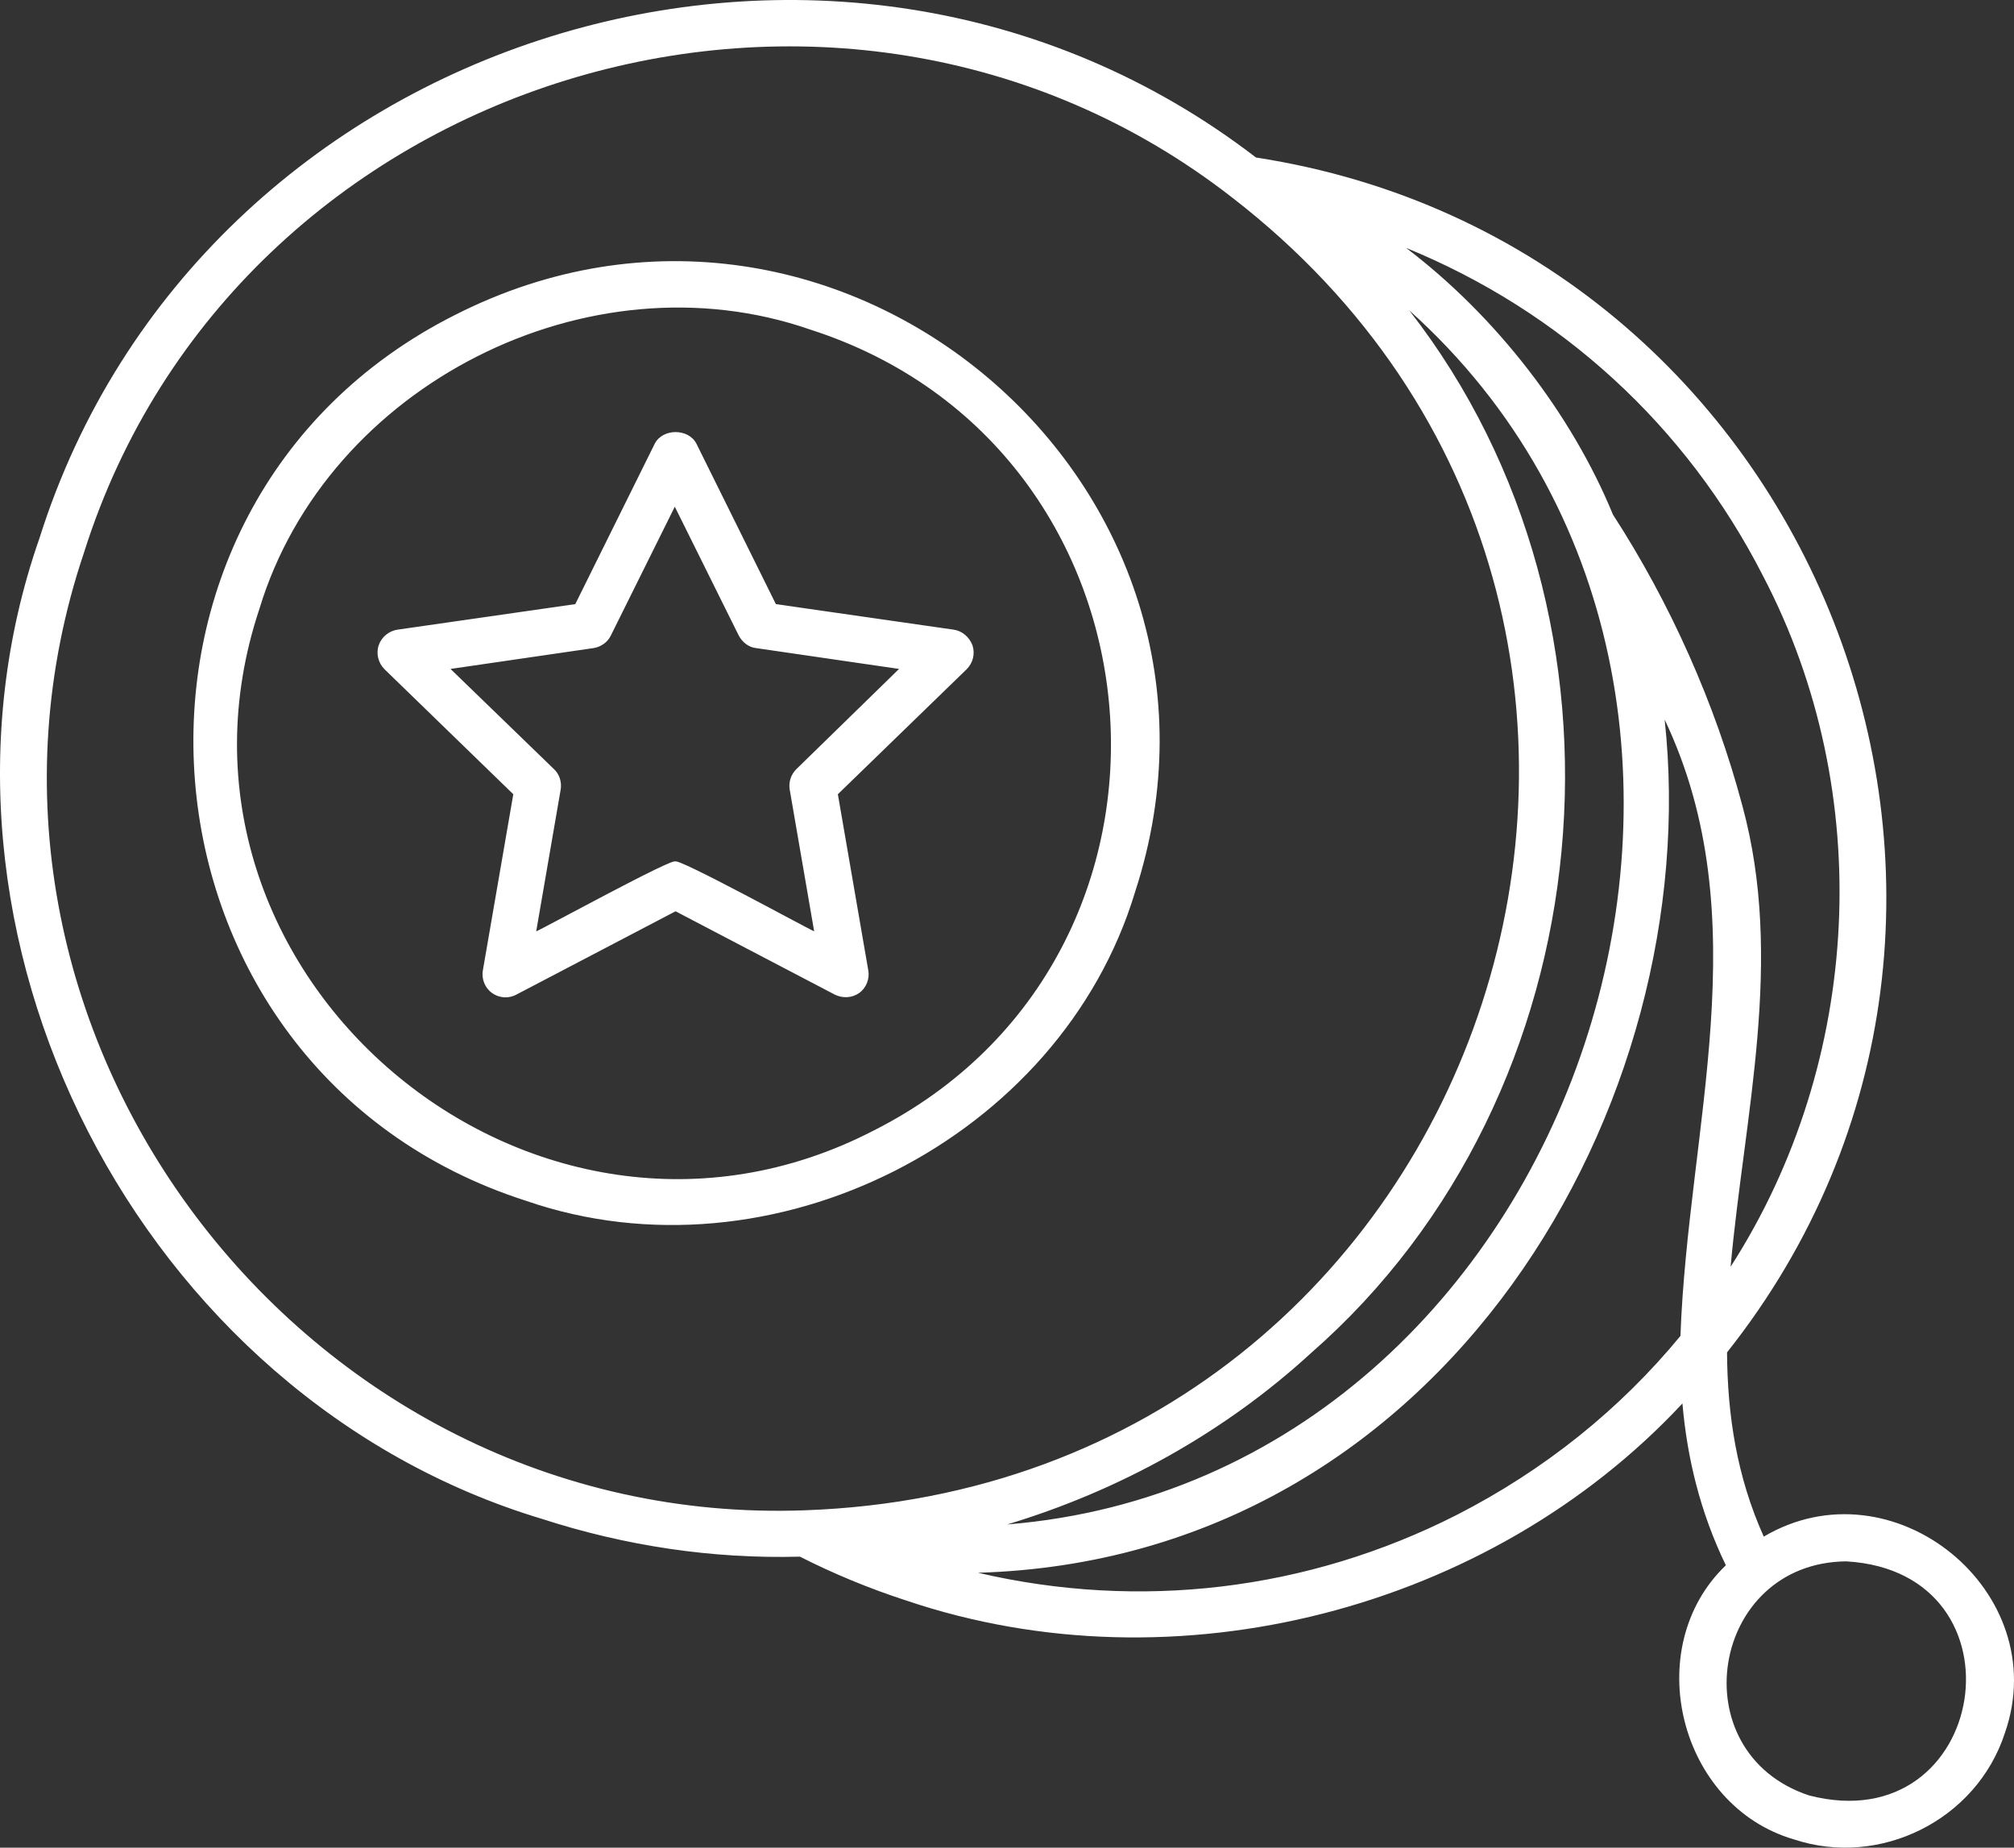 <svg width="109" height="100" viewBox="0 0 109 100" fill="none" xmlns="http://www.w3.org/2000/svg">
<rect x="0" y="0" width="109" height="100" fill="#333333" stroke="none"/>
<path d="M95.457 83.166C94.004 79.934 93.491 76.618 93.469 73.195C112.467 49.236 98.342 13.202 67.976 8.525C45.175 -8.993 10.771 1.765 2.137 29.125C-5.342 50.511 7.544 75.661 29.34 82.209C33.87 83.676 38.572 84.377 43.294 84.25C45.09 85.164 47.034 85.972 49.064 86.63C63.617 91.542 80.627 87.141 91.055 75.959C91.311 78.914 92.016 81.847 93.405 84.717C88.747 89.182 90.863 97.749 97.102 99.556C101.718 101.087 106.975 98.535 108.514 93.774C111.163 86.142 102.445 79.041 95.457 83.166ZM43.551 81.741C16.348 82.74 -4.124 55.593 4.552 29.89C12.715 4.018 45.303 -5.995 66.715 10.714C96.141 33.505 81.011 80.423 43.551 81.741ZM76.268 16.795C99.56 37.693 85.499 79.998 54.514 82.506C60.582 80.678 66.267 77.532 70.946 73.238C86.973 59.228 89.324 33.547 76.268 16.795ZM90.948 72.302C87.678 76.277 83.575 79.573 78.832 81.996C70.754 86.099 61.672 87.162 52.932 85.122C78.212 84.377 92.337 59.653 90.093 38.946C95.2 49.704 91.354 61.014 90.948 72.302ZM87.294 27.85C85.05 22.386 80.947 17.092 76.096 13.415C84.473 16.837 91.268 23.045 95.414 31.166C101.547 42.879 100.799 57.464 93.662 68.56C94.41 60.312 96.568 51.957 94.303 43.624C92.829 38.075 90.393 32.633 87.294 27.85ZM97.914 97.175C90.905 94.858 92.572 84.568 99.923 84.505C109.924 85.079 107.637 99.684 97.914 97.175ZM24.661 17.028C3.996 27.403 6.433 57.931 28.465 64.989C41.734 69.581 57.398 61.673 61.437 48.258C68.596 26.276 45.367 6.548 24.661 17.028ZM47.291 61.184C28.806 70.75 7.48 52.637 14.04 32.951C17.715 20.834 31.862 13.67 43.85 17.837C63.787 24.235 65.967 51.745 47.291 61.184ZM51.607 34.078L41.991 32.696L37.696 24.023C37.268 23.172 35.858 23.172 35.431 24.023L31.135 32.696L21.519 34.078C21.049 34.142 20.643 34.482 20.494 34.928C20.344 35.375 20.472 35.886 20.814 36.225L27.78 42.986L26.135 52.51C26.049 52.978 26.242 53.467 26.627 53.743C27.011 54.019 27.524 54.062 27.951 53.828L36.563 49.321L45.175 53.828C45.602 54.041 46.115 54.019 46.5 53.743C46.885 53.467 47.077 52.977 46.991 52.51L45.346 42.986L52.313 36.225C52.654 35.886 52.783 35.397 52.633 34.928C52.462 34.482 52.077 34.142 51.607 34.078ZM43.102 41.626C42.803 41.923 42.675 42.327 42.739 42.731L44.063 50.405C43.935 50.384 36.457 46.281 36.542 46.642C36.649 46.281 29.127 50.405 29.02 50.405L30.345 42.731C30.409 42.327 30.281 41.902 29.981 41.626L24.383 36.204L32.118 35.077C32.525 35.014 32.888 34.758 33.059 34.397L36.521 27.424L39.982 34.397C40.174 34.758 40.517 35.035 40.923 35.077L48.658 36.204L43.102 41.626Z" fill="white"/>
</svg>

